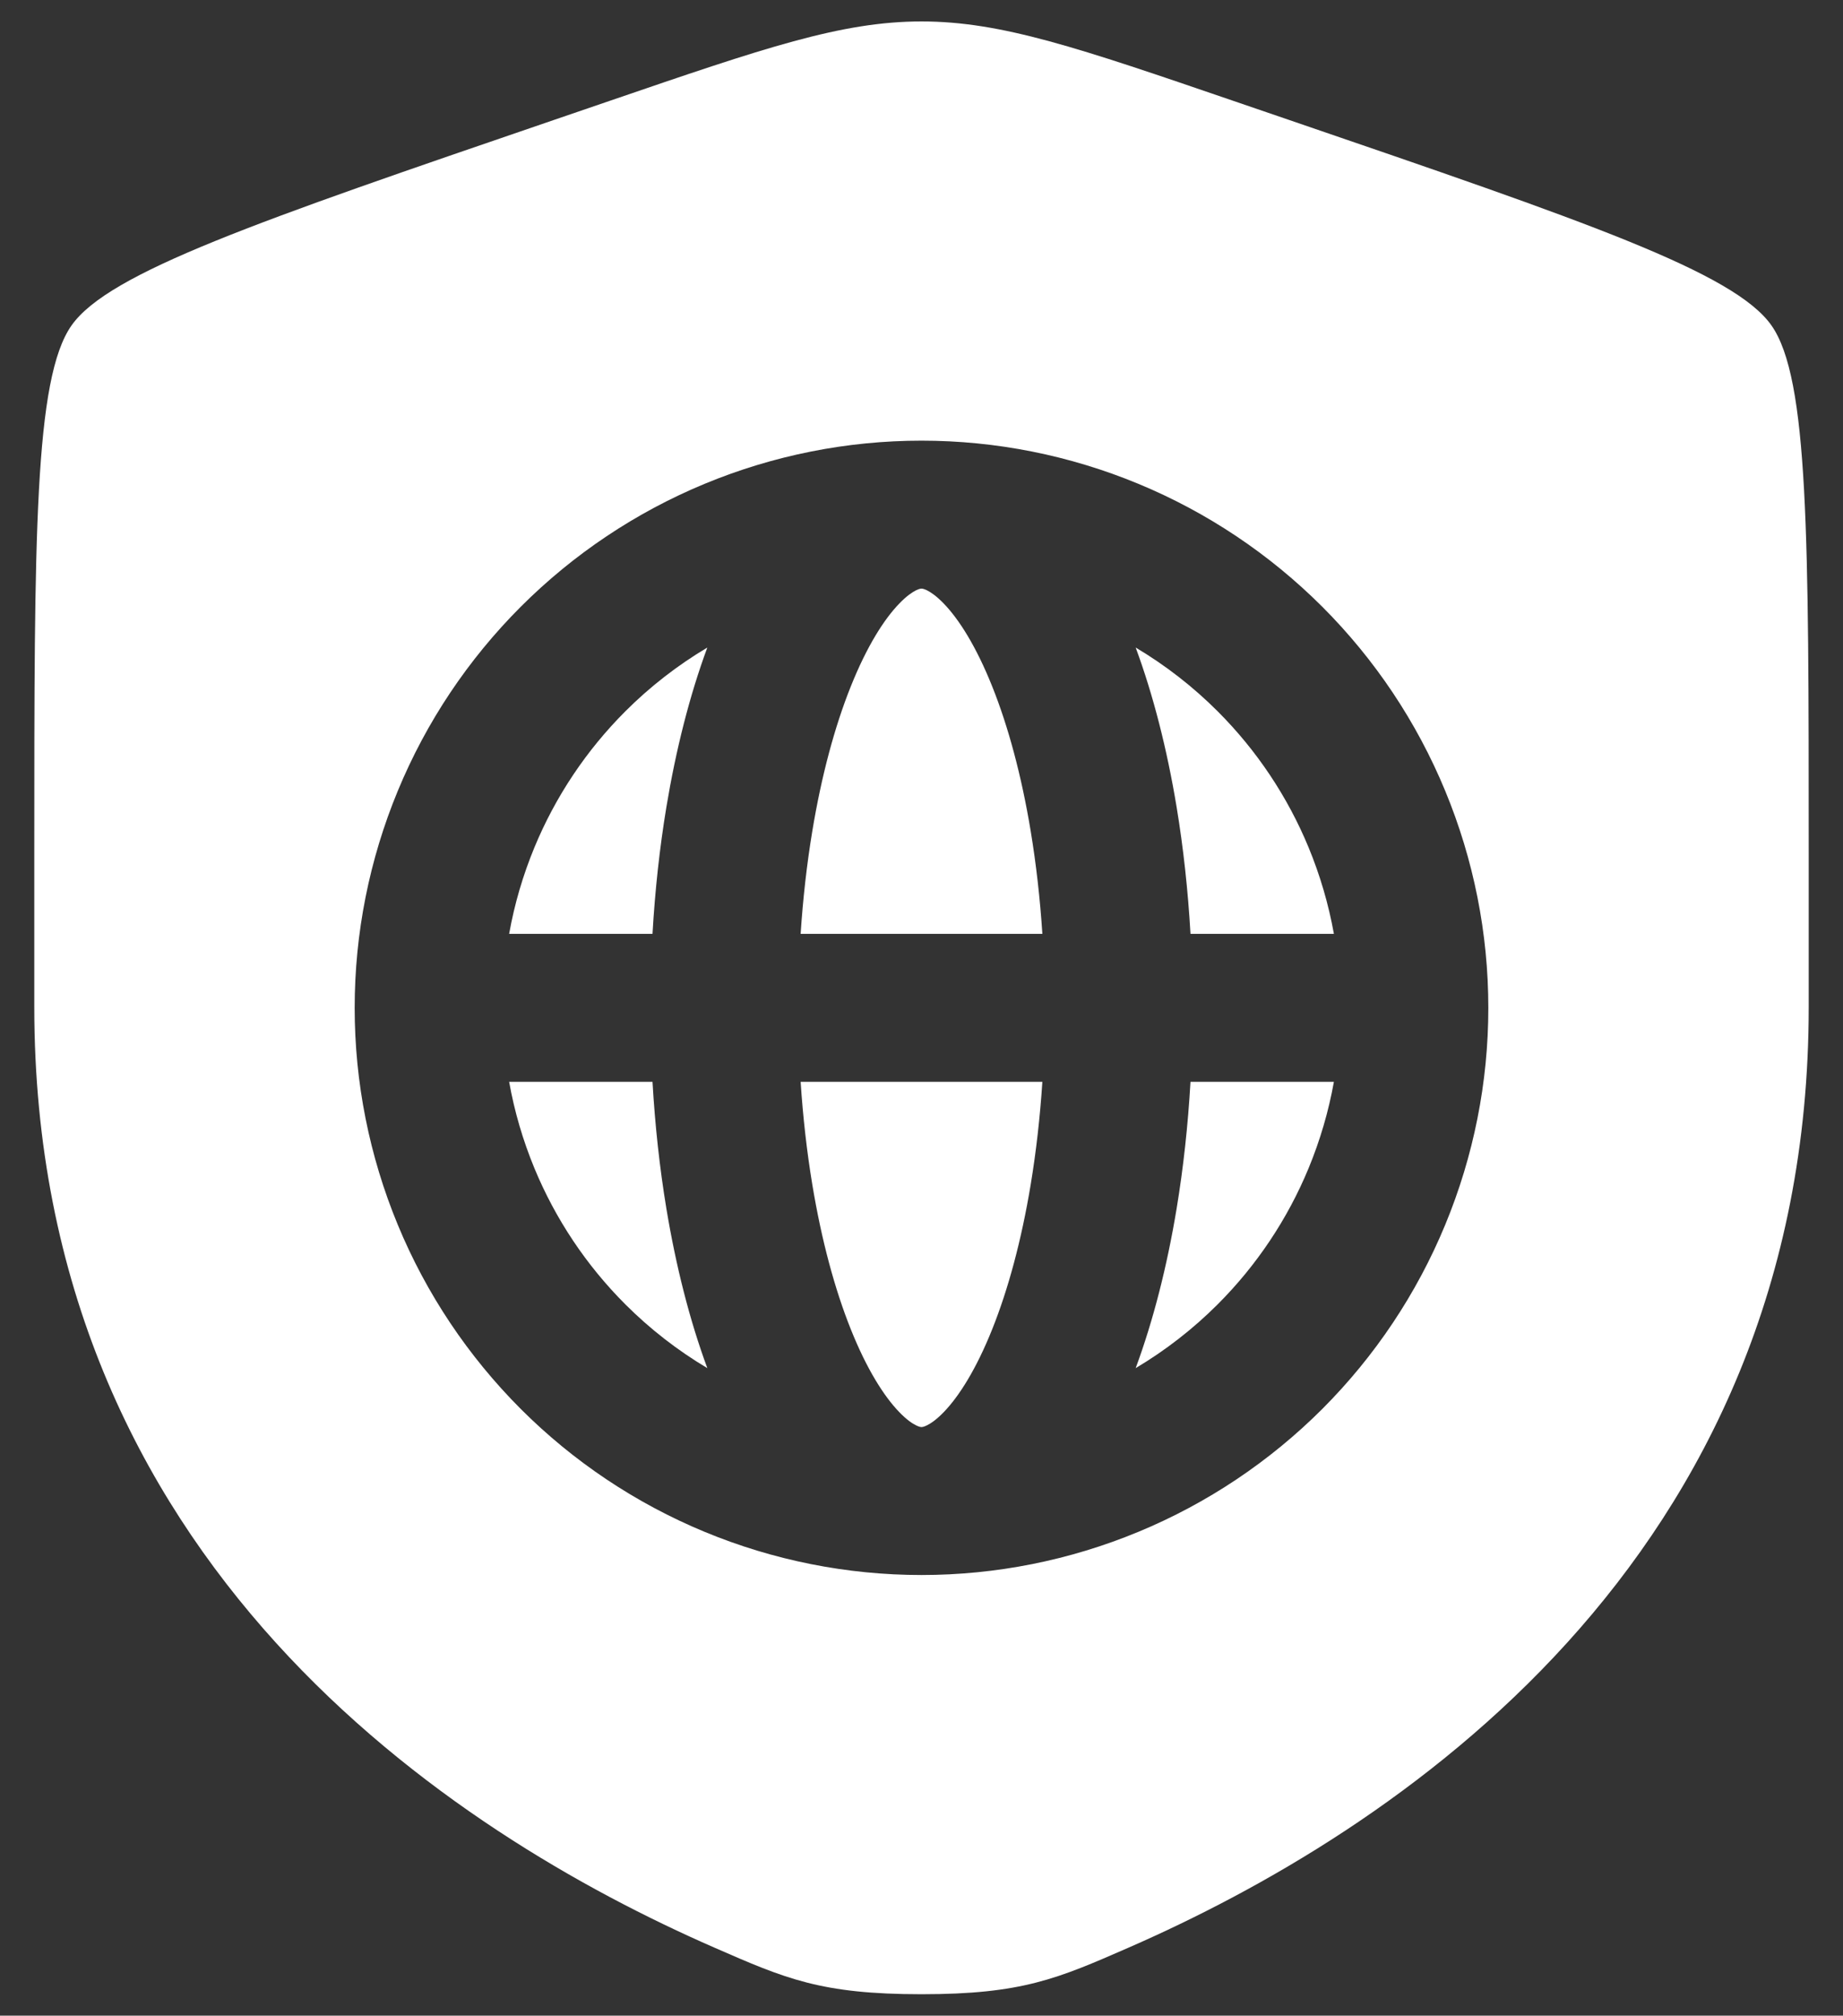 <svg xmlns="http://www.w3.org/2000/svg" width="43" height="47" viewBox="0 0 43 47" fill="none">
    <rect x="0" y="0" width="43" height="47" fill="#333333" stroke="none"/>
    <path d="M21.371 13.765C21.451 13.726 21.49 13.725 21.5 13.725C21.51 13.725 21.549 13.726 21.629 13.765C21.715 13.808 21.849 13.897 22.02 14.074C22.371 14.437 22.774 15.066 23.151 16.009C23.523 16.938 23.833 18.082 24.048 19.381C24.175 20.148 24.266 20.952 24.32 21.775H18.68C18.734 20.952 18.825 20.148 18.952 19.381C19.167 18.082 19.477 16.938 19.849 16.009C20.226 15.066 20.629 14.437 20.981 14.074C21.151 13.897 21.285 13.808 21.371 13.765Z" fill="white"/>
    <path d="M15.224 21.775C15.282 20.765 15.39 19.772 15.548 18.817C15.771 17.477 16.09 16.216 16.503 15.099C15.807 15.513 15.163 16.013 14.588 16.588C13.68 17.496 12.96 18.573 12.469 19.759C12.2 20.41 12.002 21.085 11.879 21.775H15.224Z" fill="white"/>
    <path d="M11.879 25.225H15.224C15.282 26.235 15.39 27.228 15.548 28.183C15.771 29.523 16.09 30.784 16.503 31.901C15.807 31.487 15.163 30.987 14.588 30.412C13.68 29.504 12.96 28.427 12.469 27.241C12.2 26.59 12.002 25.915 11.879 25.225Z" fill="white"/>
    <path d="M31.122 21.775C30.998 21.085 30.8 20.41 30.531 19.759C30.04 18.573 29.32 17.496 28.412 16.588C27.837 16.013 27.193 15.513 26.497 15.099C26.91 16.216 27.23 17.477 27.452 18.817C27.61 19.772 27.718 20.765 27.776 21.775H31.122Z" fill="white"/>
    <path d="M27.776 25.225H31.122C30.998 25.915 30.8 26.59 30.531 27.241C30.04 28.427 29.32 29.504 28.412 30.412C27.837 30.987 27.193 31.487 26.497 31.901C26.91 30.784 27.23 29.523 27.452 28.183C27.61 27.228 27.718 26.235 27.776 25.225Z" fill="white"/>
    <path d="M24.32 25.225C24.266 26.048 24.175 26.852 24.048 27.619C23.833 28.918 23.523 30.062 23.151 30.991C22.774 31.934 22.371 32.563 22.02 32.926C21.849 33.103 21.715 33.192 21.629 33.234C21.549 33.274 21.51 33.275 21.5 33.275C21.49 33.275 21.451 33.274 21.371 33.234C21.285 33.192 21.151 33.103 20.981 32.926C20.629 32.563 20.226 31.934 19.849 30.991C19.477 30.062 19.167 28.918 18.952 27.619C18.825 26.852 18.734 26.048 18.68 25.225H24.32Z" fill="white"/>
    <path fill-rule="evenodd" clip-rule="evenodd" d="M1.668 7.59C0.8 8.827 0.8 12.504 0.8 19.858V23.48C0.8 36.448 10.55 42.741 16.667 45.413C18.326 46.138 19.156 46.5 21.5 46.5C23.844 46.5 24.674 46.138 26.333 45.413C32.45 42.741 42.2 36.448 42.2 23.48V19.858C42.2 12.504 42.2 8.827 41.332 7.59C40.464 6.352 37.006 5.169 30.091 2.802L28.773 2.351C25.169 1.117 23.366 0.5 21.5 0.5C19.634 0.5 17.831 1.117 14.227 2.351L12.909 2.802C5.994 5.169 2.537 6.352 1.668 7.59ZM8.275 23.5C8.275 21.763 8.617 20.044 9.282 18.439C9.946 16.834 10.921 15.377 12.149 14.149C13.377 12.921 14.835 11.946 16.439 11.282C18.044 10.617 19.763 10.275 21.5 10.275C23.237 10.275 24.956 10.617 26.561 11.282C28.166 11.946 29.623 12.921 30.852 14.149C32.08 15.377 33.054 16.834 33.718 18.439C34.383 20.044 34.725 21.763 34.725 23.5C34.725 25.237 34.383 26.956 33.718 28.561C33.054 30.166 32.08 31.623 30.852 32.852C29.623 34.08 28.166 35.054 26.561 35.718C24.956 36.383 23.237 36.725 21.5 36.725C19.763 36.725 18.044 36.383 16.439 35.718C14.835 35.054 13.377 34.08 12.149 32.852C10.921 31.623 9.946 30.166 9.282 28.561C8.617 26.956 8.275 25.237 8.275 23.5Z" fill="white"/>
</svg>